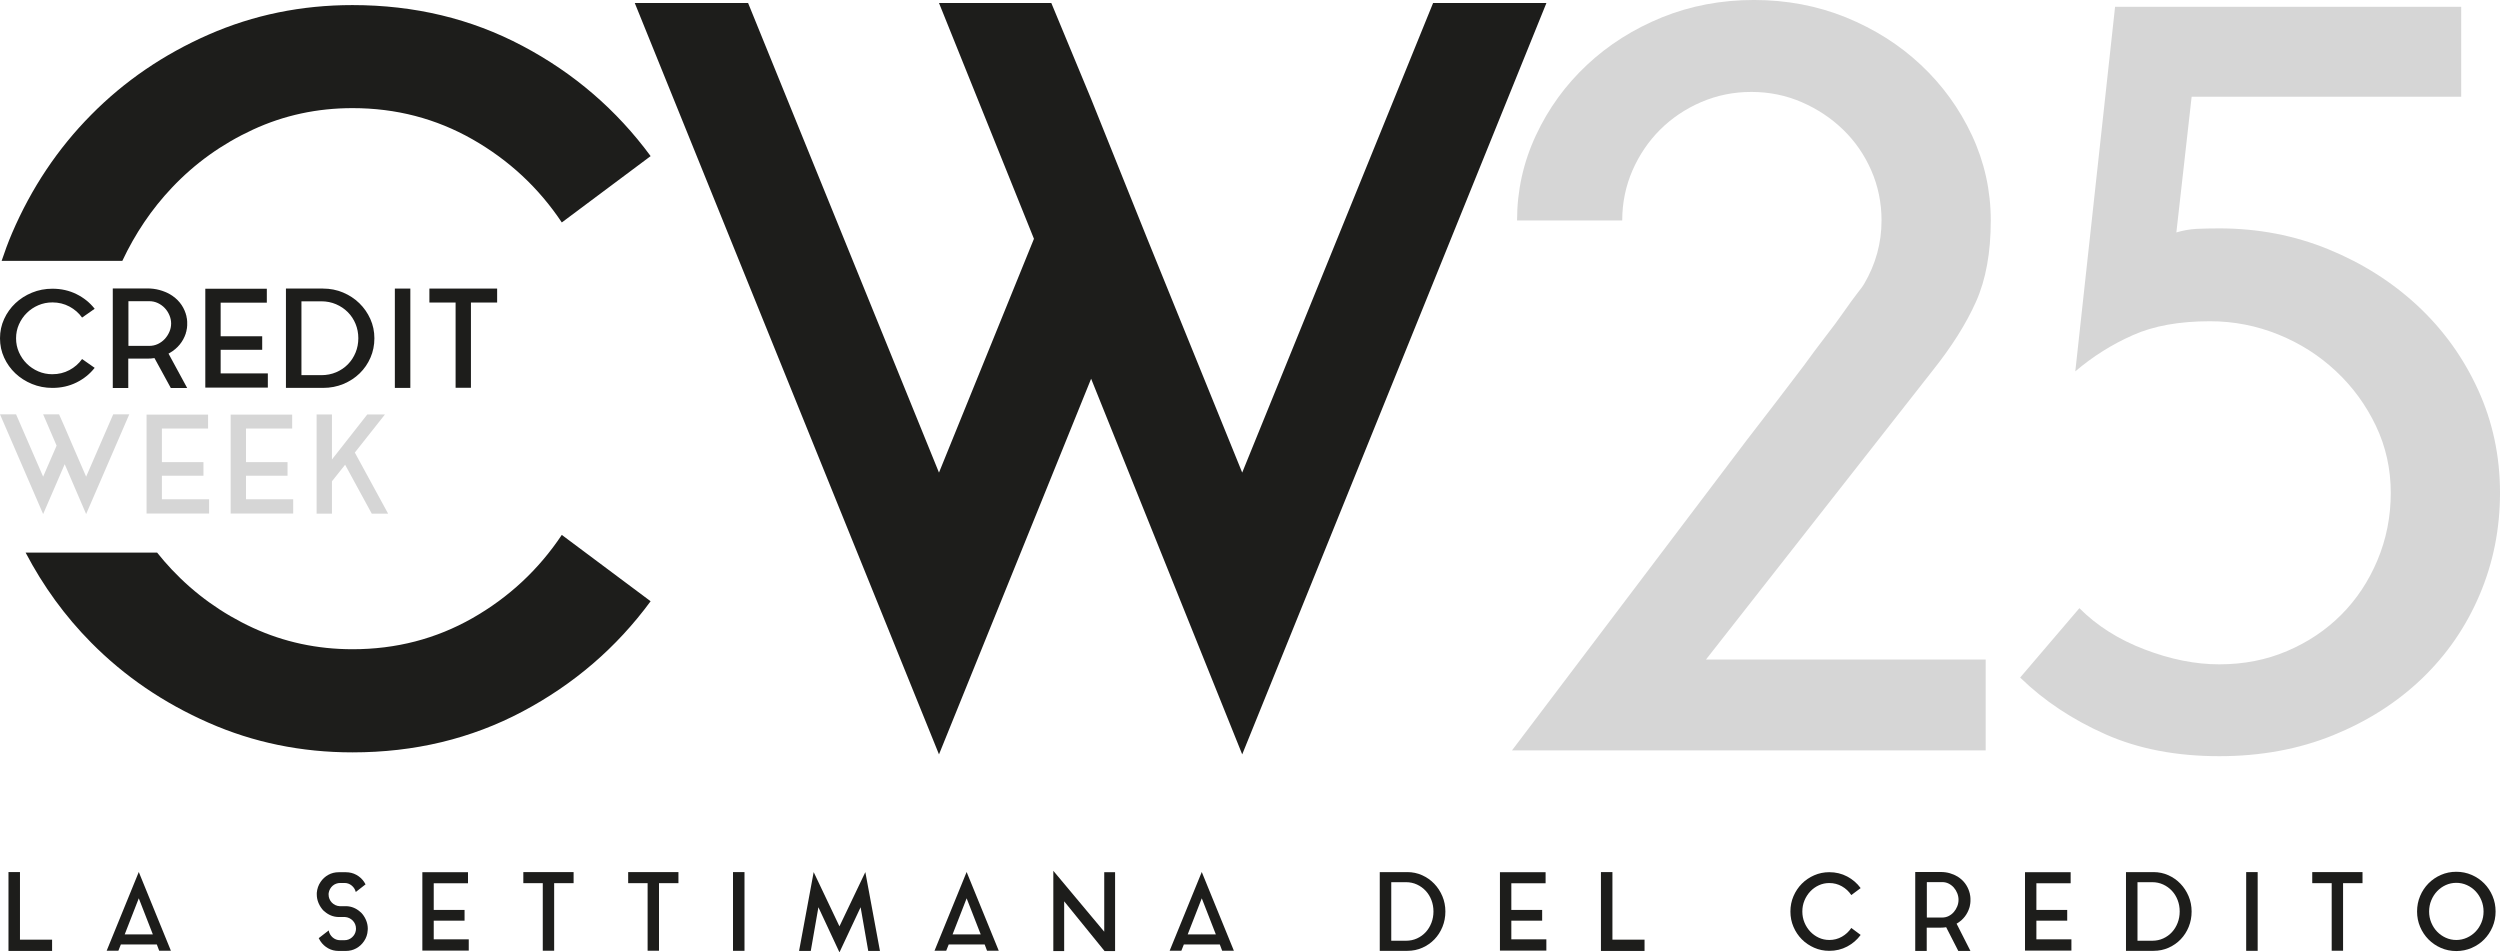 <svg xmlns="http://www.w3.org/2000/svg" id="uuid-1e2cb4de-4eca-4347-885f-496600b43afd" viewBox="0 0 471.768 179.713"><g id="uuid-80786bea-6c56-41b9-b02b-9b60af97c91d"><path d="M375.673,41.61c0,6.043-.926,11.151-2.788,15.324-1.861,4.173-4.597,8.502-8.19,13.004l-42.77,54.527h52.787v17.143h-89.392l44.311-58.562c3.983-5.143,7.576-9.835,10.788-14.078,1.281-1.784,2.606-3.55,3.948-5.299,1.351-1.732,2.537-3.325,3.567-4.814,1.03-1.472,1.896-2.667,2.597-3.567.71-.883,1.126-1.472,1.255-1.732,2.182-3.723,3.273-7.705,3.273-11.948,0-3.325-.641-6.476-1.931-9.437-1.29-2.944-3.065-5.524-5.325-7.705-2.251-2.182-4.866-3.913-7.827-5.195-2.97-1.281-6.13-1.922-9.48-1.922s-6.511.641-9.48,1.922c-2.961,1.281-5.541,3.013-7.731,5.195-2.19,2.182-3.939,4.762-5.229,7.705-1.281,2.961-1.931,6.112-1.931,9.437h-19.844c0-5.645,1.186-10.995,3.567-16.086,2.372-5.073,5.584-9.489,9.636-13.281,4.043-3.792,8.762-6.77,14.156-8.97,5.394-2.182,11.177-3.273,17.342-3.273s11.939,1.091,17.342,3.273c5.394,2.199,10.112,5.177,14.156,8.97,4.043,3.792,7.255,8.208,9.636,13.281,2.372,5.091,3.558,10.441,3.558,16.086Z" fill="#d6d6d6" stroke-width="0"></path><path d="M413.579,18.251l-2.883,25.61c1.281-.381,2.563-.606,3.853-.675,1.281-.052,2.693-.087,4.234-.087,7.325,0,14.19,1.316,20.614,3.948,6.424,2.632,12.043,6.199,16.857,10.684,4.822,4.502,8.606,9.766,11.368,15.809,2.762,6.043,4.147,12.519,4.147,19.463,0,6.805-1.29,13.229-3.853,19.255-2.571,6.043-6.199,11.307-10.892,15.809-4.684,4.485-10.277,8.052-16.762,10.684-6.485,2.632-13.645,3.948-21.48,3.948-8.086,0-15.255-1.368-21.48-4.138-6.234-2.771-11.593-6.32-16.086-10.701l11.177-13.091c3.333,3.342,7.446,5.939,12.329,7.792,4.874,1.87,9.567,2.805,14.06,2.805,4.623,0,8.892-.831,12.814-2.511,3.913-1.662,7.325-3.948,10.208-6.84,2.892-2.892,5.169-6.32,6.84-10.303,1.671-3.983,2.511-8.225,2.511-12.71,0-4.502-.935-8.71-2.796-12.623-1.861-3.913-4.372-7.359-7.515-10.303-3.151-2.961-6.779-5.281-10.883-6.944-4.112-1.662-8.415-2.511-12.909-2.511-5.783,0-10.632.866-14.545,2.615-3.922,1.732-7.55,4-10.883,6.84l7.506-68.795h65.315v16.969h-50.865Z" fill="#d6d6d6" stroke-width="0"></path><path d="M270.438.56h21.385l-57.41,141.798-28.51-70.89-28.709,70.89L119.783.56h21.385l36.025,88.622,17.922-44.12L177.193.56h21.194l7.515,18.112,10.597,26.389,17.913,44.12L270.438.56Z" fill="#1d1d1b" stroke-width="0"></path><path d="M32.425,35.434c4.364-4.623,9.472-8.277,15.316-10.978,5.844-2.701,12.104-4.052,18.779-4.052,8.225,0,15.766,1.974,22.64,5.887,6.866,3.913,12.493,9.143,16.857,15.688l16.762-12.519c-6.424-8.727-14.484-15.671-24.181-20.796C88.9,3.521,78.207.959,66.519.959c-9.628,0-18.684,1.853-27.16,5.576-8.476,3.723-15.87,8.762-22.155,15.134-6.294,6.355-11.273,13.801-14.935,22.337-.735,1.717-1.375,3.464-1.962,5.228h22.774c2.437-5.179,5.547-9.784,9.344-13.799Z" fill="#1d1d1b" stroke-width="0"></path><path d="M89.159,116.645c-6.874,3.913-14.415,5.87-22.64,5.87-6.675,0-12.935-1.351-18.779-4.035-5.844-2.701-10.952-6.372-15.316-10.995-.971-1.027-1.89-2.098-2.772-3.2H4.836c3.317,6.334,7.432,11.999,12.368,16.983,6.286,6.355,13.679,11.394,22.155,15.117,8.476,3.74,17.532,5.593,27.16,5.593,11.688,0,22.38-2.563,32.077-7.705,9.697-5.143,17.757-12.069,24.181-20.813l-16.762-12.519c-4.363,6.545-9.991,11.792-16.857,15.705Z" fill="#1d1d1b" stroke-width="0"></path><path d="M9.889,70.617c1.165,0,2.235-.259,3.21-.779.974-.52,1.771-1.215,2.39-2.085l2.376,1.662c-.911,1.16-2.054,2.08-3.428,2.762-1.375.682-2.891,1.023-4.548,1.023-1.366,0-2.65-.247-3.852-.741-1.202-.495-2.249-1.164-3.141-2.008-.893-.844-1.598-1.833-2.117-2.966-.519-1.134-.779-2.348-.779-3.644,0-1.295.26-2.51.779-3.643.519-1.134,1.225-2.123,2.117-2.966.892-.844,1.939-1.513,3.141-2.008,1.202-.494,2.486-.741,3.852-.741,1.657,0,3.173.341,4.548,1.023,1.375.682,2.518,1.602,3.428,2.762l-2.376,1.662c-.62-.869-1.417-1.564-2.39-2.084-.974-.52-2.045-.78-3.21-.78-.947,0-1.835.179-2.663.537-.829.358-1.553.844-2.172,1.458-.62.613-1.111,1.329-1.475,2.148-.365.819-.546,1.697-.546,2.634,0,.938.182,1.816.546,2.634s.856,1.535,1.475,2.148c.619.613,1.343,1.1,2.172,1.458.828.358,1.716.537,2.663.537Z" fill="#1d1d1b" stroke-width="0"></path><path d="M35.051,62.946c-.255.767-.633,1.457-1.134,2.071-.501.613-1.116,1.134-1.844,1.559-.036.035-.082.06-.136.077s-.101.042-.137.077l3.524,6.495h-3.087l-3.087-5.651c-.219.035-.437.06-.656.077-.218.017-.455.025-.71.025h-3.579v5.549h-2.923v-18.795h6.502c.819,0,1.589.099,2.308.294.719.196,1.38.465,1.98.805,1.475.869,2.468,2.088,2.978,3.657.018.085.036.162.055.23.018.068.045.145.082.23v.128c.036.085.059.179.068.281s.023.205.041.307v.025c.018.102.027.205.027.307v.716c0,.102-.009.205-.027.307v.051c-.018.102-.032.2-.041.294s-.032.192-.068.294v.102c-.073.188-.119.35-.137.486ZM28.14,65.273c.601,0,1.152-.119,1.653-.359.501-.239.933-.555,1.298-.948.364-.394.655-.842.874-1.347s.328-1.03.328-1.578c0-.53-.109-1.052-.328-1.565s-.51-.962-.874-1.346c-.365-.385-.797-.696-1.298-.936-.501-.239-1.052-.359-1.653-.359h-3.906v8.439h3.906Z" fill="#1d1d1b" stroke-width="0"></path><path d="M41.638,70.464h8.905v2.685h-11.801v-18.667h11.61v2.634h-8.714v6.341h7.84v2.557h-7.84v4.449Z" fill="#1d1d1b" stroke-width="0"></path><path d="M60.953,54.456c1.347,0,2.608.248,3.783.742,1.174.495,2.199,1.168,3.073,2.02.875.852,1.566,1.845,2.076,2.979s.765,2.348.765,3.643c0,1.296-.246,2.51-.737,3.644-.492,1.134-1.171,2.123-2.035,2.966-.865.844-1.89,1.513-3.073,2.008-1.184.494-2.468.741-3.852.741h-6.994v-18.744h6.994ZM60.625,70.796c1.02,0,1.958-.184,2.814-.551s1.593-.867,2.213-1.499c.619-.632,1.102-1.371,1.448-2.216.345-.845.519-1.746.519-2.703,0-.956-.174-1.857-.519-2.702-.346-.845-.833-1.584-1.462-2.216-.628-.632-1.371-1.131-2.226-1.499-.856-.367-1.785-.551-2.786-.551h-3.742v13.936h3.742Z" fill="#1d1d1b" stroke-width="0"></path><path d="M74.511,54.456h2.923v18.744h-2.923v-18.744Z" fill="#1d1d1b" stroke-width="0"></path><path d="M81.028,54.456h12.785v2.634h-4.944v16.085h-2.895v-16.085h-4.945v-2.634Z" fill="#1d1d1b" stroke-width="0"></path><path d="M21.362,78.188h3.032l-8.14,18.82-4.043-9.41-4.07,9.41L0,78.188h3.032l5.108,11.763,2.541-5.856-2.541-5.907h3.005l1.065,2.404,1.503,3.503,2.541,5.856,5.108-11.763Z" fill="#d6d6d6" stroke-width="0"></path><path d="M30.552,94.221h8.905v2.685h-11.801v-18.667h11.61v2.634h-8.714v6.341h7.84v2.557h-7.84v4.449Z" fill="#d6d6d6" stroke-width="0"></path><path d="M46.421,94.221h8.905v2.685h-11.801v-18.667h11.61v2.634h-8.714v6.341h7.84v2.557h-7.84v4.449Z" fill="#d6d6d6" stroke-width="0"></path><path d="M66.958,85.399l6.283,11.533h-3.087l-5.027-9.231-2.485,3.12v6.112h-2.896v-18.718h2.896v8.49l6.665-8.49h3.333l-5.682,7.186Z" fill="#d6d6d6" stroke-width="0"></path><path d="M3.769,177.321h6.061v2.129H1.6v-14.879h2.169v12.75Z" fill="#1d1d1b" stroke-width="0"></path><path d="M20.128,179.409l6.061-14.858,6.061,14.858h-2.209l-.446-1.176h-6.79l-.467,1.176h-2.209ZM23.533,176.328h5.311l-2.655-6.811-2.655,6.811Z" fill="#1d1d1b" stroke-width="0"></path><path d="M67.925,172.031c.095.067.183.146.264.232.081.089.155.173.223.254.311.392.554.821.729,1.287s.264.956.264,1.47c0,.121-.007.216-.02.283-.041.758-.271,1.439-.689,2.048-.379.567-.865,1.017-1.46,1.348s-1.257.497-1.986.497h-1.338c-.729,0-1.392-.166-1.986-.497s-1.081-.78-1.459-1.348c-.108-.162-.217-.352-.325-.567l1.886-1.46c.04.257.125.497.253.72.129.223.287.419.477.588s.405.301.648.396.5.142.771.142h.811c.555,0,1.034-.179,1.439-.537.405-.357.648-.801.729-1.328,0-.054.004-.107.011-.162.006-.054.01-.107.01-.162,0-.297-.054-.574-.162-.831-.108-.256-.257-.482-.446-.679-.189-.195-.412-.354-.669-.477-.257-.121-.526-.188-.811-.202h-1.236c-.5-.014-.97-.112-1.409-.294-.439-.183-.834-.43-1.186-.74-.189-.135-.352-.297-.486-.486-.312-.392-.555-.821-.729-1.287-.176-.467-.264-.956-.264-1.47v-.284c.067-.77.304-1.452.709-2.047.379-.567.865-1.017,1.46-1.348s1.257-.497,1.986-.497h1.317c.729,0,1.396.166,1.997.497.601.331,1.091.78,1.47,1.348.04.067.084.142.131.223.048.081.092.155.132.224l-1.844,1.438c-.122-.486-.379-.892-.771-1.216-.393-.324-.845-.486-1.358-.486h-.811c-.271,0-.53.047-.78.142-.251.095-.47.227-.659.396s-.348.368-.477.598c-.128.23-.213.474-.253.729-.014.055-.021.108-.021.162v.162c0,.298.054.575.162.831.108.257.257.483.446.68.188.196.412.354.669.477.256.121.526.189.811.202h1.236c.5.014.97.111,1.409.294.438.183.834.43,1.186.74Z" fill="#1d1d1b" stroke-width="0"></path><path d="M81.85,177.26h6.608v2.128h-8.757v-14.797h8.614v2.088h-6.466v5.027h5.817v2.026h-5.817v3.527Z" fill="#1d1d1b" stroke-width="0"></path><path d="M98.756,164.571h9.486v2.088h-3.669v12.75h-2.148v-12.75h-3.669v-2.088Z" fill="#1d1d1b" stroke-width="0"></path><path d="M118.54,164.571h9.486v2.088h-3.669v12.75h-2.148v-12.75h-3.669v-2.088Z" fill="#1d1d1b" stroke-width="0"></path><path d="M138.323,164.571h2.169v14.858h-2.169v-14.858Z" fill="#1d1d1b" stroke-width="0"></path><path d="M163.296,164.571l2.757,14.879h-2.21l-1.439-8.25-3.993,8.514-3.973-8.514-1.439,8.25h-2.209l2.757-14.879,4.864,10.236,4.886-10.236Z" fill="#1d1d1b" stroke-width="0"></path><path d="M176.35,179.409l6.061-14.858,6.061,14.858h-2.209l-.446-1.176h-6.79l-.467,1.176h-2.209ZM179.756,176.328h5.311l-2.655-6.811-2.655,6.811Z" fill="#1d1d1b" stroke-width="0"></path><path d="M200.816,179.47h-2.047v-15.143l9.608,11.493v-11.229h2.047v14.879h-1.986l-7.622-9.386v9.386Z" fill="#1d1d1b" stroke-width="0"></path><path d="M220.721,179.409l6.061-14.858,6.061,14.858h-2.209l-.446-1.176h-6.79l-.467,1.176h-2.209ZM224.127,176.328h5.311l-2.655-6.811-2.655,6.811Z" fill="#1d1d1b" stroke-width="0"></path><path d="M265.559,164.571c.999,0,1.936.196,2.807.588.872.393,1.632.926,2.28,1.602.649.676,1.162,1.463,1.541,2.361.378.899.567,1.862.567,2.889,0,1.027-.183,1.99-.547,2.889-.365.898-.869,1.683-1.511,2.352s-1.401,1.199-2.28,1.591c-.878.393-1.831.588-2.857.588h-5.189v-14.858h5.189ZM265.315,177.524c.757,0,1.453-.146,2.088-.437.636-.291,1.183-.688,1.643-1.188.459-.501.817-1.086,1.074-1.756.257-.671.385-1.385.385-2.143,0-.759-.128-1.473-.385-2.143s-.618-1.256-1.085-1.757c-.466-.501-1.017-.896-1.651-1.188-.636-.291-1.325-.438-2.068-.438h-2.776v11.048h2.776Z" fill="#1d1d1b" stroke-width="0"></path><path d="M285.201,177.26h6.608v2.128h-8.757v-14.797h8.614v2.088h-6.466v5.027h5.817v2.026h-5.817v3.527Z" fill="#1d1d1b" stroke-width="0"></path><path d="M304.276,177.321h6.061v2.129h-8.229v-14.879h2.169v12.75Z" fill="#1d1d1b" stroke-width="0"></path><path d="M345.201,177.382c.864,0,1.658-.206,2.382-.619.723-.411,1.313-.962,1.773-1.651l1.764,1.317c-.676.919-1.524,1.648-2.544,2.189-1.021.54-2.146.811-3.375.811-1.014,0-1.967-.195-2.858-.588-.892-.392-1.669-.922-2.331-1.591s-1.186-1.453-1.571-2.352c-.385-.898-.577-1.861-.577-2.889,0-1.026.192-1.989.577-2.889.386-.898.909-1.683,1.571-2.352s1.439-1.199,2.331-1.591,1.845-.588,2.858-.588c1.229,0,2.354.271,3.375.811,1.02.541,1.868,1.271,2.544,2.189l-1.764,1.317c-.46-.689-1.051-1.239-1.773-1.651-.724-.412-1.518-.619-2.382-.619-.703,0-1.362.143-1.977.426-.615.284-1.152.669-1.611,1.155-.46.487-.824,1.055-1.095,1.703s-.405,1.345-.405,2.088.135,1.439.405,2.088.635,1.216,1.095,1.703c.459.486.996.871,1.611,1.155.614.283,1.273.426,1.977.426Z" fill="#1d1d1b" stroke-width="0"></path><path d="M371.634,171.301c-.189.607-.47,1.155-.841,1.642-.372.486-.828.898-1.368,1.236-.027.027-.062.048-.102.061-.041.014-.074.034-.102.062l2.615,5.148h-2.291l-2.29-4.479c-.162.026-.324.047-.486.061s-.338.021-.527.021h-2.655v4.398h-2.169v-14.899h4.824c.608,0,1.179.078,1.713.233.533.155,1.023.368,1.47.639,1.095.689,1.831,1.655,2.209,2.898.014.068.027.129.041.183.013.055.033.115.061.183v.102c.027.067.044.142.051.223s.017.162.03.243v.021c.014.081.021.162.021.243v.567c0,.081-.007.162-.021.243v.041c-.014.081-.023.159-.03.232-.007.075-.023.152-.051.233v.081c-.054.149-.088.277-.102.386ZM366.506,173.145c.445,0,.854-.095,1.227-.284.371-.189.692-.44.962-.752.271-.312.487-.668.649-1.067.162-.4.243-.817.243-1.251,0-.42-.081-.833-.243-1.24-.162-.406-.379-.763-.649-1.067-.27-.305-.591-.553-.962-.742-.372-.189-.781-.284-1.227-.284h-2.898v6.688h2.898Z" fill="#1d1d1b" stroke-width="0"></path><path d="M384.282,177.26h6.608v2.128h-8.757v-14.797h8.614v2.088h-6.466v5.027h5.817v2.026h-5.817v3.527Z" fill="#1d1d1b" stroke-width="0"></path><path d="M406.378,164.571c.999,0,1.936.196,2.807.588.872.393,1.632.926,2.28,1.602.649.676,1.162,1.463,1.541,2.361.378.899.567,1.862.567,2.889,0,1.027-.183,1.99-.547,2.889-.365.898-.869,1.683-1.511,2.352s-1.401,1.199-2.28,1.591c-.878.393-1.831.588-2.857.588h-5.189v-14.858h5.189ZM406.134,177.524c.757,0,1.453-.146,2.088-.437.636-.291,1.183-.688,1.643-1.188.459-.501.817-1.086,1.074-1.756.257-.671.385-1.385.385-2.143,0-.759-.128-1.473-.385-2.143s-.618-1.256-1.085-1.757c-.466-.501-1.017-.896-1.651-1.188-.636-.291-1.325-.438-2.068-.438h-2.776v11.048h2.776Z" fill="#1d1d1b" stroke-width="0"></path><path d="M423.87,164.571h2.169v14.858h-2.169v-14.858Z" fill="#1d1d1b" stroke-width="0"></path><path d="M436.337,164.571h9.486v2.088h-3.669v12.75h-2.148v-12.75h-3.669v-2.088Z" fill="#1d1d1b" stroke-width="0"></path><path d="M463.518,164.51c1.026,0,1.993.196,2.898.588s1.692.926,2.361,1.602,1.196,1.47,1.581,2.382c.386.912.578,1.889.578,2.929,0,1.027-.192,1.993-.578,2.898-.385.905-.912,1.696-1.581,2.372s-1.456,1.209-2.361,1.602c-.905.392-1.872.588-2.898.588-1.027,0-1.99-.196-2.889-.588-.898-.393-1.683-.926-2.352-1.602s-1.195-1.467-1.581-2.372c-.385-.905-.577-1.871-.577-2.898,0-1.04.192-2.017.577-2.929.386-.912.912-1.706,1.581-2.382s1.453-1.21,2.352-1.602,1.861-.588,2.889-.588ZM463.518,177.382c.702,0,1.368-.142,1.997-.425.628-.282,1.175-.666,1.642-1.15.466-.485.834-1.054,1.104-1.707.271-.652.405-1.35.405-2.09s-.135-1.44-.405-2.101c-.271-.659-.639-1.234-1.104-1.727-.467-.491-1.014-.878-1.642-1.161-.629-.282-1.295-.424-1.997-.424-.703,0-1.365.142-1.986.424-.622.283-1.166.67-1.632,1.161-.466.492-.835,1.067-1.104,1.727-.271.66-.405,1.36-.405,2.101s.135,1.438.405,2.09c.27.653.639,1.222,1.104,1.707.466.484,1.01.868,1.632,1.15.621.283,1.283.425,1.986.425Z" fill="#1d1d1b" stroke-width="0"></path></g></svg>